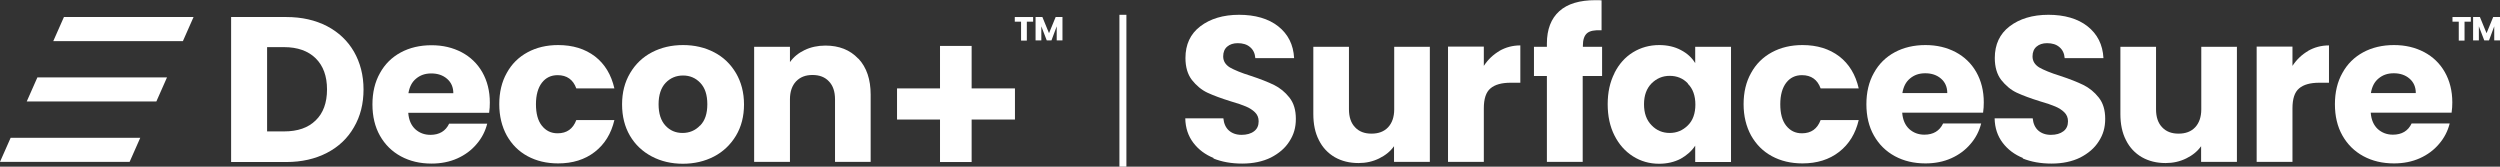 <svg width="480" height="32" viewBox="0 0 480 32" fill="none" xmlns="http://www.w3.org/2000/svg">
<rect x="0" y="0" width="480" height="32" fill="#333333" stroke="none"/>
<g clip-path="url(#clip0_288_15104)">
<path d="M62.788 5.02C65.001 6.175 66.746 7.827 67.953 9.907C69.161 12.021 69.798 14.431 69.798 17.172C69.798 19.913 69.194 22.324 67.953 24.438C66.746 26.551 65.001 28.202 62.754 29.358C60.507 30.514 57.924 31.108 54.973 31.108H44.374V3.269H54.973C57.958 3.269 60.541 3.864 62.788 5.02ZM60.608 23.117C62.05 21.73 62.788 19.748 62.788 17.172C62.788 14.597 62.05 12.615 60.608 11.195C59.165 9.775 57.12 9.049 54.537 9.049H51.283V25.23H54.537C57.153 25.23 59.165 24.537 60.608 23.117Z" fill="white"/>
<path d="M93.948 21.664H78.385C78.485 23.051 78.955 24.074 79.726 24.801C80.531 25.527 81.504 25.891 82.644 25.891C84.355 25.891 85.562 25.164 86.233 23.744H93.545C93.176 25.197 92.505 26.518 91.499 27.674C90.526 28.83 89.285 29.754 87.809 30.415C86.334 31.075 84.69 31.406 82.846 31.406C80.632 31.406 78.686 30.943 76.976 30.019C75.265 29.094 73.924 27.773 72.951 26.056C71.978 24.338 71.509 22.324 71.509 20.045C71.509 17.767 71.978 15.752 72.951 14.035C73.89 12.318 75.232 10.997 76.942 10.072C78.653 9.148 80.632 8.685 82.846 8.685C85.059 8.685 86.938 9.148 88.648 10.039C90.325 10.931 91.667 12.219 92.606 13.87C93.545 15.521 94.048 17.47 94.048 19.682C94.048 20.31 94.015 20.97 93.914 21.664H93.948ZM87.038 17.899C87.038 16.743 86.636 15.818 85.831 15.125C85.026 14.431 84.019 14.101 82.812 14.101C81.605 14.101 80.699 14.431 79.894 15.092C79.089 15.752 78.619 16.677 78.418 17.899H87.038Z" fill="white"/>
<path d="M97.302 14.002C98.241 12.285 99.582 10.964 101.293 10.039C103.004 9.115 104.949 8.652 107.163 8.652C109.98 8.652 112.328 9.379 114.24 10.832C116.118 12.285 117.359 14.332 117.963 16.974H110.651C110.047 15.29 108.84 14.431 107.062 14.431C105.787 14.431 104.781 14.927 104.043 15.884C103.305 16.842 102.903 18.229 102.903 20.012C102.903 21.796 103.272 23.183 104.043 24.14C104.815 25.098 105.787 25.593 107.062 25.593C108.84 25.593 110.014 24.735 110.651 23.051H117.963C117.359 25.626 116.118 27.674 114.206 29.16C112.294 30.646 109.946 31.373 107.163 31.373C104.949 31.373 103.004 30.91 101.293 29.986C99.582 29.061 98.274 27.74 97.302 26.023C96.362 24.305 95.859 22.291 95.859 20.012C95.859 17.734 96.329 15.719 97.302 14.002Z" fill="white"/>
<path d="M125.107 30.019C123.363 29.094 121.954 27.773 120.948 26.056C119.942 24.338 119.438 22.324 119.438 20.045C119.438 17.767 119.942 15.785 120.981 14.035C121.988 12.318 123.396 10.964 125.174 10.039C126.952 9.115 128.93 8.652 131.144 8.652C133.358 8.652 135.337 9.115 137.114 10.039C138.892 10.964 140.267 12.285 141.307 14.035C142.313 15.752 142.85 17.767 142.85 20.045C142.85 22.324 142.347 24.305 141.307 26.056C140.267 27.773 138.858 29.127 137.081 30.052C135.303 30.976 133.291 31.439 131.111 31.439C128.93 31.439 126.918 30.976 125.174 30.052L125.107 30.019ZM134.431 24.107C135.37 23.15 135.806 21.796 135.806 20.012C135.806 18.229 135.37 16.875 134.465 15.917C133.559 14.96 132.452 14.497 131.144 14.497C129.836 14.497 128.696 14.96 127.79 15.917C126.918 16.842 126.448 18.229 126.448 20.012C126.448 21.796 126.884 23.15 127.757 24.107C128.629 25.065 129.735 25.527 131.044 25.527C132.352 25.527 133.492 25.065 134.398 24.107H134.431Z" fill="white"/>
<path d="M164.819 11.261C166.395 12.945 167.167 15.257 167.167 18.163V31.075H160.324V19.055C160.324 17.569 159.922 16.413 159.15 15.62C158.379 14.795 157.339 14.398 155.997 14.398C154.656 14.398 153.65 14.795 152.845 15.62C152.073 16.446 151.671 17.602 151.671 19.055V31.075H144.795V8.982H151.671V11.922C152.375 10.931 153.314 10.171 154.488 9.61C155.662 9.049 157.004 8.751 158.48 8.751C161.096 8.751 163.209 9.577 164.785 11.261H164.819Z" fill="white"/>
<path d="M186.553 8.817H180.482V31.108H186.553V8.817Z" fill="white"/>
<path d="M172.231 16.974V22.951H194.871V16.974H172.231Z" fill="white"/>
<path d="M216.27 2.84H214.929V32H216.27V2.84Z" fill="white"/>
<path d="M198.36 3.269V4.161H197.152V7.794H196.045V4.161H194.838V3.269H198.36Z" fill="white"/>
<path d="M203.994 3.269V7.761H202.888V5.053L201.881 7.761H200.976L199.936 5.053V7.761H198.829V3.269H200.137L201.412 6.374L202.686 3.269H203.994Z" fill="white"/>
<path d="M233.04 30.349C231.397 29.688 230.089 28.698 229.116 27.41C228.143 26.122 227.607 24.57 227.573 22.72H234.885C234.986 23.744 235.355 24.537 235.958 25.065C236.562 25.593 237.367 25.891 238.373 25.891C239.38 25.891 240.185 25.659 240.788 25.197C241.392 24.735 241.66 24.107 241.66 23.282C241.66 22.588 241.426 22.027 240.956 21.564C240.486 21.102 239.916 20.739 239.212 20.442C238.507 20.145 237.568 19.814 236.294 19.451C234.483 18.89 232.973 18.328 231.833 17.8C230.693 17.271 229.686 16.413 228.848 15.356C228.009 14.266 227.607 12.846 227.607 11.129C227.607 8.553 228.546 6.506 230.458 5.053C232.37 3.6 234.852 2.84 237.904 2.84C240.956 2.84 243.539 3.567 245.417 5.053C247.295 6.539 248.335 8.553 248.469 11.162H241.023C240.956 10.27 240.621 9.544 240.017 9.049C239.413 8.52 238.608 8.289 237.635 8.289C236.797 8.289 236.126 8.52 235.623 8.949C235.12 9.379 234.852 10.006 234.852 10.832C234.852 11.723 235.288 12.417 236.126 12.945C236.998 13.441 238.34 14.002 240.151 14.563C241.962 15.158 243.472 15.752 244.612 16.314C245.752 16.875 246.725 17.668 247.563 18.724C248.402 19.781 248.804 21.135 248.804 22.819C248.804 24.504 248.402 25.858 247.563 27.145C246.758 28.433 245.551 29.457 244.008 30.25C242.465 31.009 240.621 31.406 238.507 31.406C236.394 31.406 234.583 31.075 232.94 30.415L233.04 30.349Z" fill="white"/>
<path d="M274.53 8.949V31.075H267.654V28.07C266.95 29.061 266.01 29.82 264.803 30.415C263.596 31.009 262.287 31.306 260.845 31.306C259.135 31.306 257.625 30.943 256.284 30.184C254.976 29.424 253.936 28.334 253.232 26.914C252.494 25.494 252.158 23.81 252.158 21.895V8.982H259V21.003C259 22.489 259.403 23.645 260.174 24.438C260.946 25.263 261.986 25.659 263.327 25.659C264.669 25.659 265.742 25.263 266.514 24.438C267.285 23.612 267.688 22.456 267.688 21.003V8.982H274.563L274.53 8.949Z" fill="white"/>
<path d="M287.88 9.775C289.087 9.082 290.429 8.718 291.904 8.718V15.884H290.026C288.316 15.884 287.007 16.248 286.169 16.974C285.297 17.701 284.894 18.989 284.894 20.805V31.075H278.019V8.949H284.894V12.648C285.699 11.426 286.706 10.469 287.913 9.775H287.88Z" fill="white"/>
<path d="M307.568 14.597H303.878V31.075H297.003V14.597H294.521V8.982H297.003V8.355C297.003 5.647 297.808 3.567 299.384 2.147C300.96 0.727 303.275 0.033 306.36 0.033C306.863 0.033 307.232 0.033 307.501 0.066V5.812C306.193 5.746 305.254 5.911 304.717 6.374C304.18 6.836 303.912 7.628 303.912 8.784V8.982H307.601V14.597H307.568Z" fill="white"/>
<path d="M309.983 14.002C310.855 12.285 312.029 10.964 313.538 10.039C315.048 9.115 316.725 8.652 318.569 8.652C320.146 8.652 321.554 8.982 322.728 9.61C323.936 10.237 324.841 11.063 325.479 12.12V8.982H332.354V31.108H325.479V27.971C324.808 28.995 323.869 29.82 322.695 30.481C321.487 31.108 320.112 31.439 318.536 31.439C316.725 31.439 315.048 30.976 313.538 30.019C312.029 29.061 310.855 27.74 309.983 26.023C309.111 24.305 308.675 22.291 308.675 20.012C308.675 17.734 309.111 15.752 309.983 14.035V14.002ZM324.07 16.017C323.131 15.026 321.957 14.563 320.582 14.563C319.207 14.563 318.066 15.059 317.094 16.017C316.154 16.974 315.651 18.295 315.651 20.012C315.651 21.73 316.121 23.051 317.094 24.041C318.033 25.032 319.207 25.527 320.582 25.527C321.957 25.527 323.097 25.032 324.07 24.074C325.043 23.117 325.512 21.763 325.512 20.078C325.512 18.394 325.043 17.04 324.07 16.083V16.017Z" fill="white"/>
<path d="M336.212 14.002C337.151 12.285 338.493 10.964 340.203 10.039C341.914 9.115 343.859 8.652 346.073 8.652C348.89 8.652 351.238 9.379 353.15 10.832C355.028 12.285 356.269 14.332 356.873 16.974H349.561C348.957 15.29 347.75 14.431 345.972 14.431C344.698 14.431 343.691 14.927 342.953 15.884C342.216 16.842 341.813 18.229 341.813 20.012C341.813 21.796 342.182 23.183 342.953 24.14C343.725 25.098 344.698 25.593 345.972 25.593C347.75 25.593 348.924 24.735 349.561 23.051H356.873C356.269 25.626 355.028 27.674 353.116 29.16C351.204 30.646 348.857 31.373 346.073 31.373C343.859 31.373 341.914 30.91 340.203 29.986C338.493 29.061 337.184 27.74 336.212 26.023C335.273 24.305 334.77 22.291 334.77 20.012C334.77 17.734 335.239 15.719 336.212 14.002Z" fill="white"/>
<path d="M380.786 21.631H365.223C365.324 23.017 365.794 24.041 366.565 24.768C367.37 25.494 368.343 25.858 369.483 25.858C371.194 25.858 372.401 25.131 373.072 23.711H380.384C380.015 25.164 379.344 26.485 378.338 27.641C377.365 28.797 376.124 29.721 374.648 30.382C373.173 31.042 371.529 31.373 369.684 31.373C367.471 31.373 365.525 30.91 363.815 29.986C362.104 29.061 360.763 27.74 359.79 26.023C358.817 24.305 358.348 22.291 358.348 20.012C358.348 17.734 358.817 15.719 359.79 14.002C360.729 12.285 362.071 10.964 363.781 10.039C365.492 9.115 367.471 8.652 369.684 8.652C371.898 8.652 373.776 9.115 375.487 10.006C377.164 10.898 378.506 12.186 379.445 13.837C380.384 15.488 380.887 17.436 380.887 19.649C380.887 20.277 380.853 20.937 380.753 21.631H380.786ZM373.877 17.866C373.877 16.71 373.474 15.785 372.67 15.092C371.865 14.398 370.858 14.068 369.651 14.068C368.443 14.068 367.538 14.398 366.733 15.059C365.928 15.719 365.458 16.644 365.257 17.866H373.877Z" fill="white"/>
<path d="M388.434 30.349C386.79 29.688 385.482 28.698 384.51 27.41C383.537 26.122 383 24.57 382.967 22.72H390.279C390.379 23.744 390.748 24.537 391.352 25.065C391.956 25.593 392.761 25.891 393.767 25.891C394.773 25.891 395.578 25.659 396.182 25.197C396.786 24.735 397.054 24.107 397.054 23.282C397.054 22.588 396.819 22.027 396.35 21.564C395.88 21.102 395.31 20.739 394.605 20.442C393.901 20.145 392.962 19.814 391.687 19.451C389.876 18.89 388.367 18.328 387.226 17.8C386.086 17.271 385.08 16.413 384.241 15.356C383.403 14.266 383 12.846 383 11.129C383 8.553 383.939 6.506 385.851 5.053C387.763 3.6 390.245 2.84 393.297 2.84C396.35 2.84 398.932 3.567 400.81 5.053C402.689 6.539 403.728 8.553 403.863 11.162H396.417C396.35 10.27 396.014 9.544 395.41 9.049C394.807 8.52 394.002 8.289 393.029 8.289C392.19 8.289 391.52 8.52 391.017 8.949C390.513 9.379 390.245 10.006 390.245 10.832C390.245 11.723 390.681 12.417 391.52 12.945C392.392 13.441 393.733 14.002 395.545 14.563C397.356 15.158 398.865 15.752 400.005 16.314C401.146 16.875 402.118 17.668 402.957 18.724C403.796 19.781 404.198 21.135 404.198 22.819C404.198 24.504 403.796 25.858 402.957 27.145C402.152 28.433 400.945 29.457 399.402 30.25C397.859 31.009 396.014 31.406 393.901 31.406C391.788 31.406 389.977 31.075 388.333 30.415L388.434 30.349Z" fill="white"/>
<path d="M429.488 8.949V31.075H422.612V28.07C421.908 29.061 420.969 29.82 419.761 30.415C418.554 31.009 417.245 31.306 415.803 31.306C414.093 31.306 412.583 30.943 411.242 30.184C409.934 29.424 408.894 28.334 408.19 26.914C407.452 25.494 407.116 23.81 407.116 21.895V8.982H413.959V21.003C413.959 22.489 414.361 23.645 415.132 24.438C415.904 25.263 416.944 25.659 418.285 25.659C419.627 25.659 420.7 25.263 421.472 24.438C422.243 23.612 422.646 22.456 422.646 21.003V8.982H429.521L429.488 8.949Z" fill="white"/>
<path d="M443.139 9.775C444.347 9.082 445.688 8.718 447.164 8.718V15.884H445.286C443.575 15.884 442.267 16.248 441.429 16.974C440.557 17.701 440.154 18.989 440.154 20.805V31.075H433.278V8.949H440.154V12.648C440.959 11.426 441.965 10.469 443.173 9.775H443.139Z" fill="white"/>
<path d="M470.742 21.631H455.18C455.28 23.017 455.75 24.041 456.521 24.768C457.326 25.494 458.299 25.858 459.439 25.858C461.15 25.858 462.357 25.131 463.028 23.711H470.34C469.971 25.164 469.3 26.485 468.294 27.641C467.321 28.797 466.08 29.721 464.604 30.382C463.129 31.042 461.485 31.373 459.64 31.373C457.427 31.373 455.481 30.91 453.771 29.986C452.06 29.061 450.719 27.74 449.746 26.023C448.773 24.305 448.304 22.291 448.304 20.012C448.304 17.734 448.773 15.719 449.746 14.002C450.685 12.285 452.027 10.964 453.737 10.039C455.448 9.115 457.427 8.652 459.64 8.652C461.854 8.652 463.732 9.115 465.443 10.006C467.12 10.898 468.462 12.186 469.401 13.837C470.34 15.488 470.843 17.436 470.843 19.649C470.843 20.277 470.809 20.937 470.709 21.631H470.742ZM463.833 17.866C463.833 16.71 463.431 15.785 462.626 15.092C461.821 14.398 460.814 14.068 459.607 14.068C458.399 14.068 457.494 14.398 456.689 15.059C455.884 15.719 455.414 16.644 455.213 17.866H463.833Z" fill="white"/>
<path d="M474.399 3.269V4.161H473.191V7.794H472.084V4.161H470.877V3.269H474.399Z" fill="white"/>
<path d="M480 3.269V7.761H478.893V5.053L477.887 7.761H476.982L475.942 5.053V7.761H474.835V3.269H476.143L477.418 6.374L478.692 3.269H480Z" fill="white"/>
<path d="M37.196 3.269H12.275L10.229 7.893H35.117L37.163 3.269H37.196Z" fill="white"/>
<path d="M32.065 14.861H7.178L5.132 19.484H30.019L32.065 14.861Z" fill="white"/>
<path d="M26.967 26.452H2.046L0 31.075H24.887L26.933 26.452H26.967Z" fill="white"/>
</g>
<defs>
<clipPath id="clip0_288_15104">
<rect width="480" height="32" fill="white"/>
</clipPath>
</defs>
</svg>

